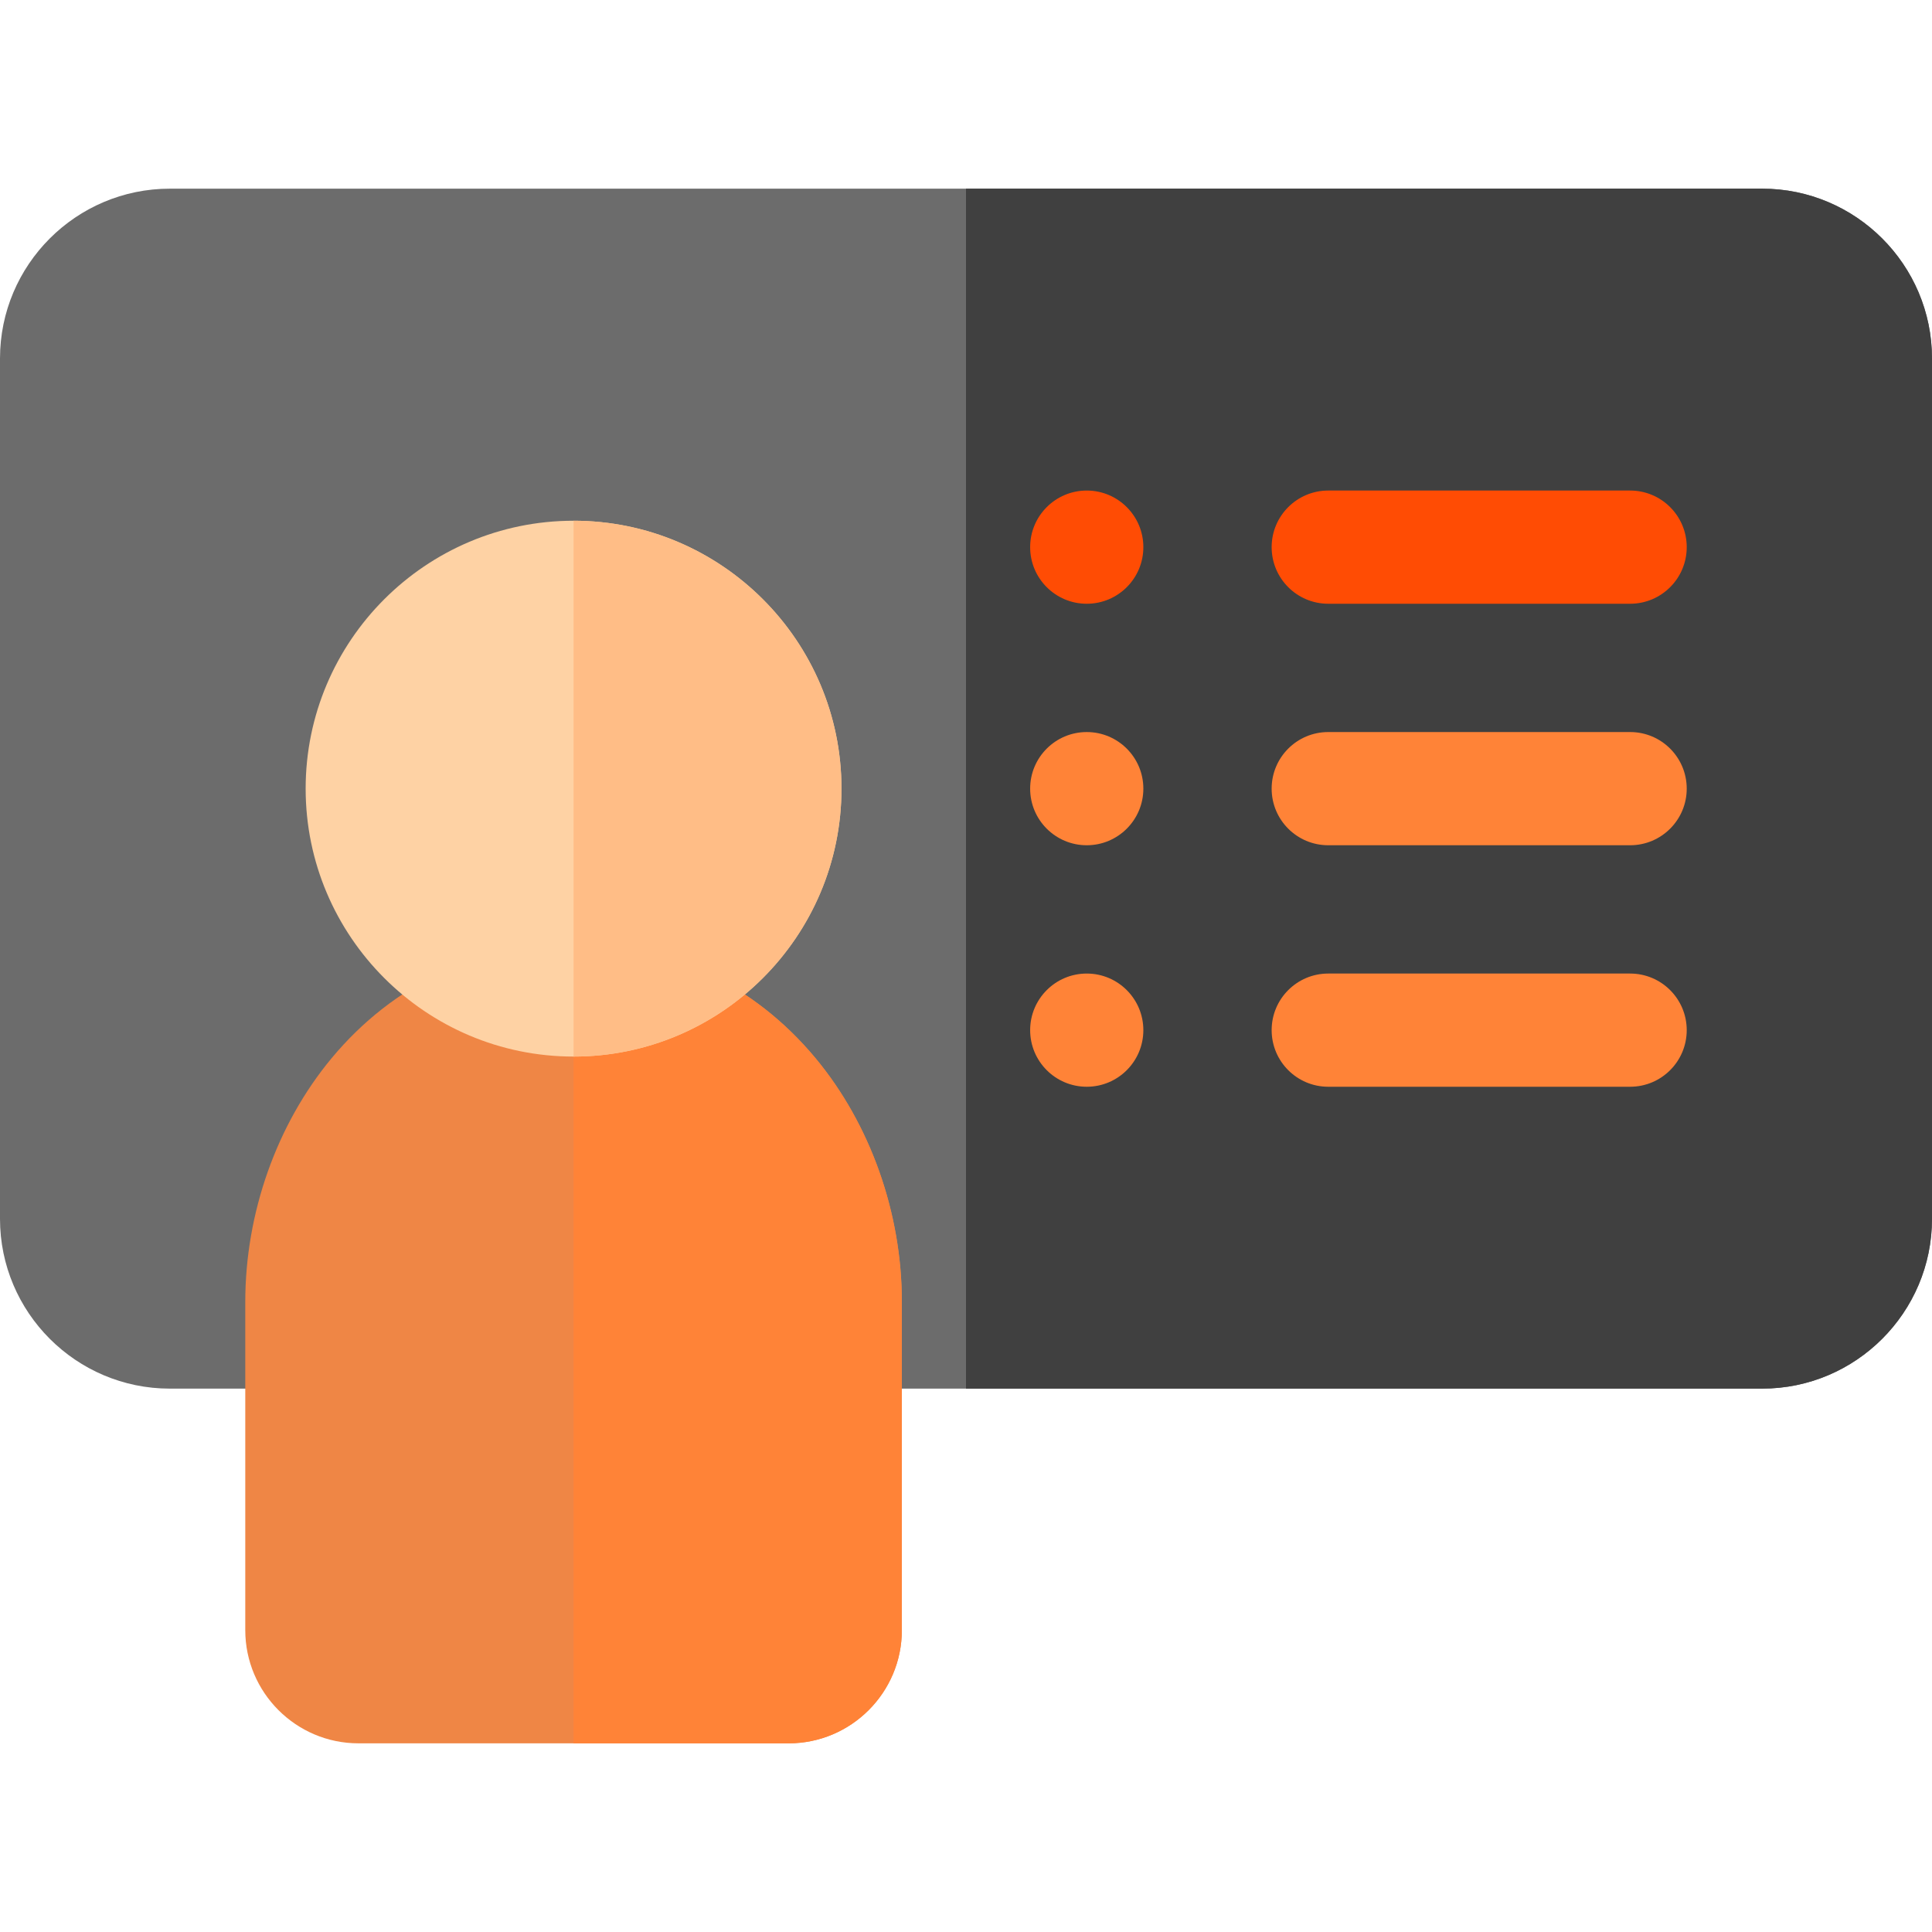 <svg xmlns="http://www.w3.org/2000/svg" xmlns:xlink="http://www.w3.org/1999/xlink" width="512" height="512" x="0" y="0" viewBox="0 0 512 512" style="enable-background:new 0 0 512 512" xml:space="preserve" class=""><g><path fill="#6c6c6c" d="M467 50H45C20.187 50 0 70.187 0 95v228c0 24.813 20.187 45 45 45h422c24.813 0 45-20.187 45-45V95c0-24.813-20.187-45-45-45z" opacity="1" data-original="#6c6c6c" class=""></path><path fill="#404040" d="M467 50H256v318h211c24.813 0 45-20.187 45-45V95c0-24.813-20.187-45-45-45z" opacity="1" data-original="#404040" class=""></path><path fill="#ff4c04" d="M432 160h-80c-8.284 0-15-6.716-15-15s6.716-15 15-15h80c8.284 0 15 6.716 15 15s-6.716 15-15 15z" opacity="1" data-original="#ff4c04" class=""></path><g fill="#3aaaff"><path d="M432 224h-80c-8.284 0-15-6.716-15-15s6.716-15 15-15h80c8.284 0 15 6.716 15 15s-6.716 15-15 15zM432 288h-80c-8.284 0-15-6.716-15-15s6.716-15 15-15h80c8.284 0 15 6.716 15 15s-6.716 15-15 15z" fill="#ff8337" opacity="1" data-original="#3aaaff" class=""></path><circle cx="288" cy="273.001" r="14.999" fill="#ff8337" opacity="1" data-original="#3aaaff" class=""></circle><circle cx="288" cy="209.001" r="15" fill="#ff8337" opacity="1" data-original="#3aaaff" class=""></circle></g><circle cx="288" cy="145.002" r="15" fill="#ff4c04" opacity="1" data-original="#ff4c04" class=""></circle><path fill="#ef8645" d="M216.101 280.408C199.79 260.799 177.025 250 152 250s-47.79 10.799-64.101 30.408C73.347 297.903 65 321.446 65 345v87c0 16.542 13.458 30 30 30h114c16.542 0 30-13.458 30-30v-87c0-23.554-8.347-47.097-22.899-64.592z" opacity="1" data-original="#b9dd39" class=""></path><path fill="#ff8337" d="M209 462c16.542 0 30-13.458 30-30v-87c0-23.554-8.347-47.097-22.899-64.592C199.79 260.799 177.025 250 152 250v212z" opacity="1" data-original="#90cc1c" class=""></path><path fill="#fed2a4" d="M152 280c-39.149 0-71-31.851-71-71s31.851-71 71-71 71 31.851 71 71-31.851 71-71 71z" opacity="1" data-original="#fed2a4" class=""></path><path fill="#ffbd86" d="M223 209c0-39.149-31.851-71-71-71v142c39.149 0 71-31.851 71-71z" opacity="1" data-original="#ffbd86" class=""></path></g></svg>